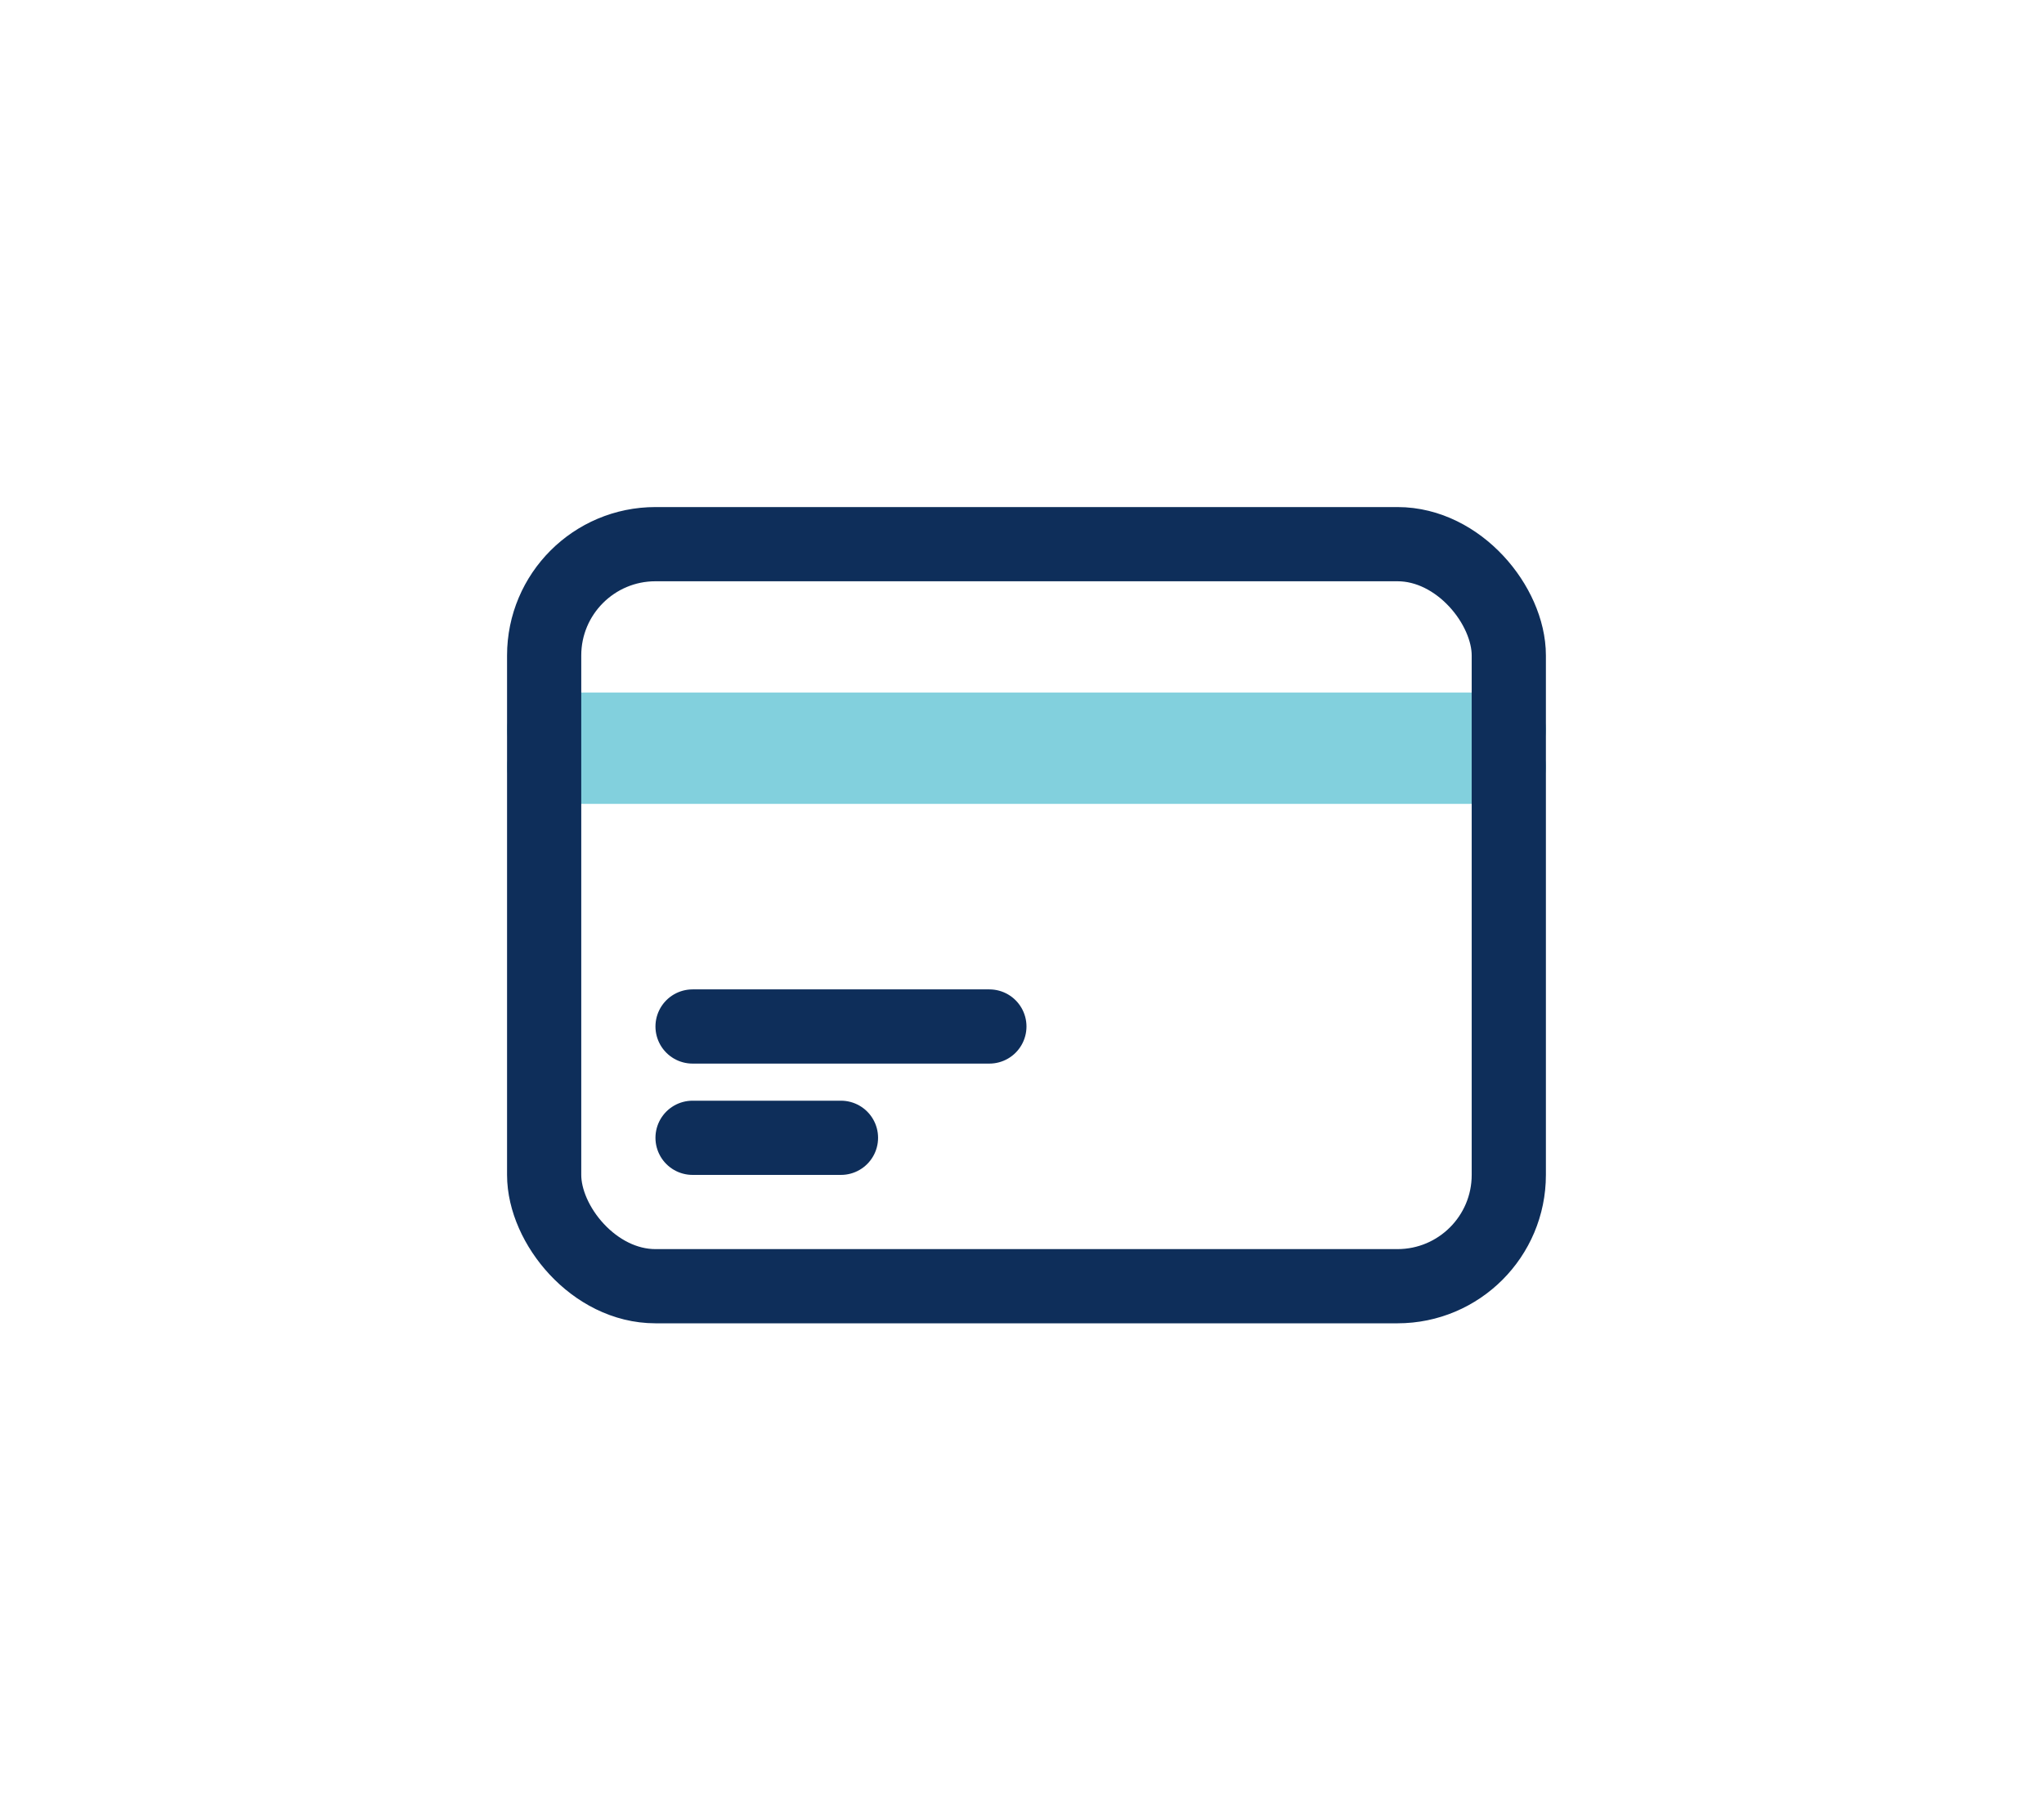 <?xml version="1.0" encoding="UTF-8"?>
<svg id="a" xmlns="http://www.w3.org/2000/svg" viewBox="0 0 41.319 36.787">
  <defs>
    <style>.b{stroke:#82d0dd;}.b,.c{fill:none;stroke-linecap:round;stroke-linejoin:round;stroke-width:1.5px;}.c{stroke:#0e2e5a;}</style>
  </defs>
  <line class="b" x1="11" y1="14.75" x2="30.5" y2="14.75" />
  <line class="b" x1="11" y1="15.5" x2="30.5" y2="15.5" />
  <line class="c" x1="14" y1="20.75" x2="20" y2="20.75" />
  <line class="c" x1="14" y1="23" x2="17" y2="23" />
  <rect class="c" x="11" y="11" width="19.5" height="15" rx="2.25" ry="2.25" />
</svg>